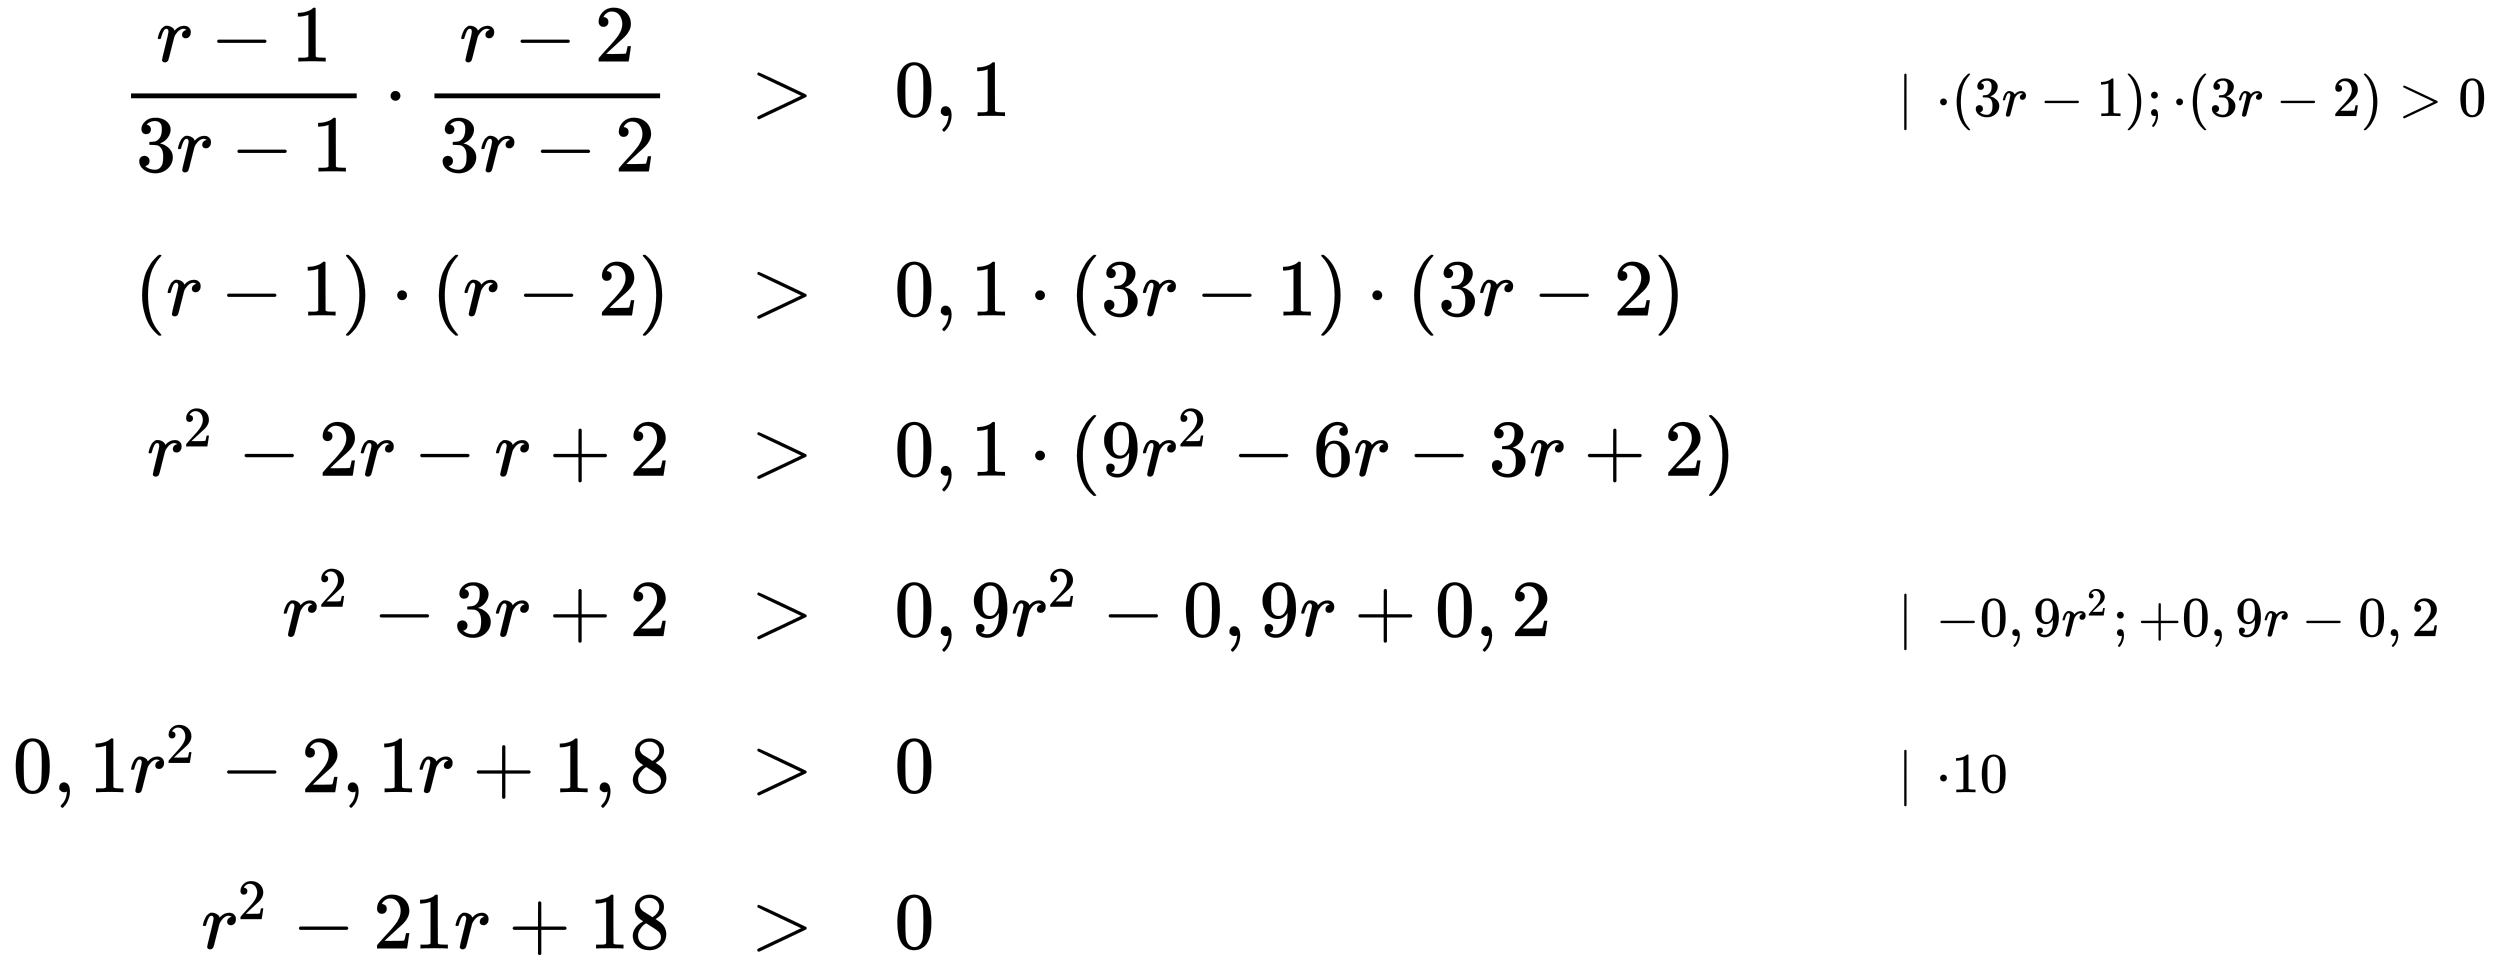 <svg xmlns:xlink="http://www.w3.org/1999/xlink" width="71.92ex" height="28.009ex" style="color:#000000;vertical-align: -24.671ex; margin-top: -0.218ex;" viewBox="0 -1437.2 30965.4 12059.5" role="img" focusable="false" xmlns="http://www.w3.org/2000/svg" aria-labelledby="MathJax-SVG-1-Title">
<title id="MathJax-SVG-1-Title">\begin{array}[t]{rll}
\dfrac{r-1}{3r-1}\cdot \dfrac{r-2}{3r-2} &amp;\gt &amp; 0,1 &amp;\quad \scriptsize \mid\;\cdot (3r-1);\cdot (3r-2)\gt 0 \\[5pt]
(r-1)\cdot (r-2) &amp;\gt &amp; 0,1\cdot (3r-1)\cdot (3r-2) \\[5pt]
r^2 -2r -r +2 &amp;\gt &amp; 0,1\cdot (9r^2-6r-3r+2) \\[5pt]
r^2 -3r+2 &amp;\gt &amp; 0,9r^2-0,9r+0,2 &amp;\quad \scriptsize \mid\;-0,9r^2; +0,9r -0,2 \\[5pt]
0,1r^2 -2,1r +1,8 &amp;\gt &amp; 0 &amp;\quad \scriptsize \mid\; \cdot 10 \\[5pt]
r^2 -21r +18 &amp;\gt &amp; 0
\end{array}</title>
<defs aria-hidden="true">
<path stroke-width="1" id="E1-MJMATHI-72" d="M21 287Q22 290 23 295T28 317T38 348T53 381T73 411T99 433T132 442Q161 442 183 430T214 408T225 388Q227 382 228 382T236 389Q284 441 347 441H350Q398 441 422 400Q430 381 430 363Q430 333 417 315T391 292T366 288Q346 288 334 299T322 328Q322 376 378 392Q356 405 342 405Q286 405 239 331Q229 315 224 298T190 165Q156 25 151 16Q138 -11 108 -11Q95 -11 87 -5T76 7T74 17Q74 30 114 189T154 366Q154 405 128 405Q107 405 92 377T68 316T57 280Q55 278 41 278H27Q21 284 21 287Z"></path>
<path stroke-width="1" id="E1-MJMAIN-2212" d="M84 237T84 250T98 270H679Q694 262 694 250T679 230H98Q84 237 84 250Z"></path>
<path stroke-width="1" id="E1-MJMAIN-31" d="M213 578L200 573Q186 568 160 563T102 556H83V602H102Q149 604 189 617T245 641T273 663Q275 666 285 666Q294 666 302 660V361L303 61Q310 54 315 52T339 48T401 46H427V0H416Q395 3 257 3Q121 3 100 0H88V46H114Q136 46 152 46T177 47T193 50T201 52T207 57T213 61V578Z"></path>
<path stroke-width="1" id="E1-MJMAIN-33" d="M127 463Q100 463 85 480T69 524Q69 579 117 622T233 665Q268 665 277 664Q351 652 390 611T430 522Q430 470 396 421T302 350L299 348Q299 347 308 345T337 336T375 315Q457 262 457 175Q457 96 395 37T238 -22Q158 -22 100 21T42 130Q42 158 60 175T105 193Q133 193 151 175T169 130Q169 119 166 110T159 94T148 82T136 74T126 70T118 67L114 66Q165 21 238 21Q293 21 321 74Q338 107 338 175V195Q338 290 274 322Q259 328 213 329L171 330L168 332Q166 335 166 348Q166 366 174 366Q202 366 232 371Q266 376 294 413T322 525V533Q322 590 287 612Q265 626 240 626Q208 626 181 615T143 592T132 580H135Q138 579 143 578T153 573T165 566T175 555T183 540T186 520Q186 498 172 481T127 463Z"></path>
<path stroke-width="1" id="E1-MJMAIN-22C5" d="M78 250Q78 274 95 292T138 310Q162 310 180 294T199 251Q199 226 182 208T139 190T96 207T78 250Z"></path>
<path stroke-width="1" id="E1-MJMAIN-32" d="M109 429Q82 429 66 447T50 491Q50 562 103 614T235 666Q326 666 387 610T449 465Q449 422 429 383T381 315T301 241Q265 210 201 149L142 93L218 92Q375 92 385 97Q392 99 409 186V189H449V186Q448 183 436 95T421 3V0H50V19V31Q50 38 56 46T86 81Q115 113 136 137Q145 147 170 174T204 211T233 244T261 278T284 308T305 340T320 369T333 401T340 431T343 464Q343 527 309 573T212 619Q179 619 154 602T119 569T109 550Q109 549 114 549Q132 549 151 535T170 489Q170 464 154 447T109 429Z"></path>
<path stroke-width="1" id="E1-MJMAIN-3E" d="M84 520Q84 528 88 533T96 539L99 540Q106 540 253 471T544 334L687 265Q694 260 694 250T687 235Q685 233 395 96L107 -40H101Q83 -38 83 -20Q83 -19 83 -17Q82 -10 98 -1Q117 9 248 71Q326 108 378 132L626 250L378 368Q90 504 86 509Q84 513 84 520Z"></path>
<path stroke-width="1" id="E1-MJMAIN-30" d="M96 585Q152 666 249 666Q297 666 345 640T423 548Q460 465 460 320Q460 165 417 83Q397 41 362 16T301 -15T250 -22Q224 -22 198 -16T137 16T82 83Q39 165 39 320Q39 494 96 585ZM321 597Q291 629 250 629Q208 629 178 597Q153 571 145 525T137 333Q137 175 145 125T181 46Q209 16 250 16Q290 16 318 46Q347 76 354 130T362 333Q362 478 354 524T321 597Z"></path>
<path stroke-width="1" id="E1-MJMAIN-2C" d="M78 35T78 60T94 103T137 121Q165 121 187 96T210 8Q210 -27 201 -60T180 -117T154 -158T130 -185T117 -194Q113 -194 104 -185T95 -172Q95 -168 106 -156T131 -126T157 -76T173 -3V9L172 8Q170 7 167 6T161 3T152 1T140 0Q113 0 96 17Z"></path>
<path stroke-width="1" id="E1-MJMAIN-2223" d="M139 -249H137Q125 -249 119 -235V251L120 737Q130 750 139 750Q152 750 159 735V-235Q151 -249 141 -249H139Z"></path>
<path stroke-width="1" id="E1-MJMAIN-28" d="M94 250Q94 319 104 381T127 488T164 576T202 643T244 695T277 729T302 750H315H319Q333 750 333 741Q333 738 316 720T275 667T226 581T184 443T167 250T184 58T225 -81T274 -167T316 -220T333 -241Q333 -250 318 -250H315H302L274 -226Q180 -141 137 -14T94 250Z"></path>
<path stroke-width="1" id="E1-MJMAIN-29" d="M60 749L64 750Q69 750 74 750H86L114 726Q208 641 251 514T294 250Q294 182 284 119T261 12T224 -76T186 -143T145 -194T113 -227T90 -246Q87 -249 86 -250H74Q66 -250 63 -250T58 -247T55 -238Q56 -237 66 -225Q221 -64 221 250T66 725Q56 737 55 738Q55 746 60 749Z"></path>
<path stroke-width="1" id="E1-MJMAIN-3B" d="M78 370Q78 394 95 412T138 430Q162 430 180 414T199 371Q199 346 182 328T139 310T96 327T78 370ZM78 60Q78 85 94 103T137 121Q202 121 202 8Q202 -44 183 -94T144 -169T118 -194Q115 -194 106 -186T95 -174Q94 -171 107 -155T137 -107T160 -38Q161 -32 162 -22T165 -4T165 4Q165 5 161 4T142 0Q110 0 94 18T78 60Z"></path>
<path stroke-width="1" id="E1-MJMAIN-2B" d="M56 237T56 250T70 270H369V420L370 570Q380 583 389 583Q402 583 409 568V270H707Q722 262 722 250T707 230H409V-68Q401 -82 391 -82H389H387Q375 -82 369 -68V230H70Q56 237 56 250Z"></path>
<path stroke-width="1" id="E1-MJMAIN-39" d="M352 287Q304 211 232 211Q154 211 104 270T44 396Q42 412 42 436V444Q42 537 111 606Q171 666 243 666Q245 666 249 666T257 665H261Q273 665 286 663T323 651T370 619T413 560Q456 472 456 334Q456 194 396 97Q361 41 312 10T208 -22Q147 -22 108 7T68 93T121 149Q143 149 158 135T173 96Q173 78 164 65T148 49T135 44L131 43Q131 41 138 37T164 27T206 22H212Q272 22 313 86Q352 142 352 280V287ZM244 248Q292 248 321 297T351 430Q351 508 343 542Q341 552 337 562T323 588T293 615T246 625Q208 625 181 598Q160 576 154 546T147 441Q147 358 152 329T172 282Q197 248 244 248Z"></path>
<path stroke-width="1" id="E1-MJMAIN-36" d="M42 313Q42 476 123 571T303 666Q372 666 402 630T432 550Q432 525 418 510T379 495Q356 495 341 509T326 548Q326 592 373 601Q351 623 311 626Q240 626 194 566Q147 500 147 364L148 360Q153 366 156 373Q197 433 263 433H267Q313 433 348 414Q372 400 396 374T435 317Q456 268 456 210V192Q456 169 451 149Q440 90 387 34T253 -22Q225 -22 199 -14T143 16T92 75T56 172T42 313ZM257 397Q227 397 205 380T171 335T154 278T148 216Q148 133 160 97T198 39Q222 21 251 21Q302 21 329 59Q342 77 347 104T352 209Q352 289 347 316T329 361Q302 397 257 397Z"></path>
<path stroke-width="1" id="E1-MJMAIN-38" d="M70 417T70 494T124 618T248 666Q319 666 374 624T429 515Q429 485 418 459T392 417T361 389T335 371T324 363L338 354Q352 344 366 334T382 323Q457 264 457 174Q457 95 399 37T249 -22Q159 -22 101 29T43 155Q43 263 172 335L154 348Q133 361 127 368Q70 417 70 494ZM286 386L292 390Q298 394 301 396T311 403T323 413T334 425T345 438T355 454T364 471T369 491T371 513Q371 556 342 586T275 624Q268 625 242 625Q201 625 165 599T128 534Q128 511 141 492T167 463T217 431Q224 426 228 424L286 386ZM250 21Q308 21 350 55T392 137Q392 154 387 169T375 194T353 216T330 234T301 253T274 270Q260 279 244 289T218 306L210 311Q204 311 181 294T133 239T107 157Q107 98 150 60T250 21Z"></path>
</defs>
<g stroke="currentColor" fill="currentColor" stroke-width="0" transform="matrix(1 0 0 -1 0 0)" aria-hidden="true">
<g transform="translate(167,0)">
<g transform="translate(-11,0)">
<g transform="translate(1347,0)">
<g transform="translate(120,0)">
<rect stroke="none" width="2795" height="60" x="0" y="220"></rect>
<g transform="translate(310,676)">
 <use xlink:href="#E1-MJMATHI-72" x="0" y="0"></use>
 <use xlink:href="#E1-MJMAIN-2212" x="673" y="0"></use>
 <use xlink:href="#E1-MJMAIN-31" x="1674" y="0"></use>
</g>
<g transform="translate(60,-687)">
 <use xlink:href="#E1-MJMAIN-33" x="0" y="0"></use>
 <use xlink:href="#E1-MJMATHI-72" x="500" y="0"></use>
 <use xlink:href="#E1-MJMAIN-2212" x="1174" y="0"></use>
 <use xlink:href="#E1-MJMAIN-31" x="2174" y="0"></use>
</g>
</g>
 <use xlink:href="#E1-MJMAIN-22C5" x="3257" y="0"></use>
<g transform="translate(3758,0)">
<g transform="translate(120,0)">
<rect stroke="none" width="2795" height="60" x="0" y="220"></rect>
<g transform="translate(310,676)">
 <use xlink:href="#E1-MJMATHI-72" x="0" y="0"></use>
 <use xlink:href="#E1-MJMAIN-2212" x="673" y="0"></use>
 <use xlink:href="#E1-MJMAIN-32" x="1674" y="0"></use>
</g>
<g transform="translate(60,-687)">
 <use xlink:href="#E1-MJMAIN-33" x="0" y="0"></use>
 <use xlink:href="#E1-MJMATHI-72" x="500" y="0"></use>
 <use xlink:href="#E1-MJMAIN-2212" x="1174" y="0"></use>
 <use xlink:href="#E1-MJMAIN-32" x="2174" y="0"></use>
</g>
</g>
</g>
</g>
<g transform="translate(1510,-2470)">
 <use xlink:href="#E1-MJMAIN-28" x="0" y="0"></use>
 <use xlink:href="#E1-MJMATHI-72" x="389" y="0"></use>
 <use xlink:href="#E1-MJMAIN-2212" x="1063" y="0"></use>
 <use xlink:href="#E1-MJMAIN-31" x="2063" y="0"></use>
 <use xlink:href="#E1-MJMAIN-29" x="2564" y="0"></use>
 <use xlink:href="#E1-MJMAIN-22C5" x="3176" y="0"></use>
 <use xlink:href="#E1-MJMAIN-28" x="3676" y="0"></use>
 <use xlink:href="#E1-MJMATHI-72" x="4066" y="0"></use>
 <use xlink:href="#E1-MJMAIN-2212" x="4740" y="0"></use>
 <use xlink:href="#E1-MJMAIN-32" x="5740" y="0"></use>
 <use xlink:href="#E1-MJMAIN-29" x="6241" y="0"></use>
</g>
<g transform="translate(1663,-4455)">
 <use xlink:href="#E1-MJMATHI-72" x="0" y="0"></use>
 <use transform="scale(0.707)" xlink:href="#E1-MJMAIN-32" x="638" y="513"></use>
 <use xlink:href="#E1-MJMAIN-2212" x="1127" y="0"></use>
 <use xlink:href="#E1-MJMAIN-32" x="2128" y="0"></use>
 <use xlink:href="#E1-MJMATHI-72" x="2628" y="0"></use>
 <use xlink:href="#E1-MJMAIN-2212" x="3302" y="0"></use>
 <use xlink:href="#E1-MJMATHI-72" x="4303" y="0"></use>
 <use xlink:href="#E1-MJMAIN-2B" x="4977" y="0"></use>
 <use xlink:href="#E1-MJMAIN-32" x="5977" y="0"></use>
</g>
<g transform="translate(3337,-6441)">
 <use xlink:href="#E1-MJMATHI-72" x="0" y="0"></use>
 <use transform="scale(0.707)" xlink:href="#E1-MJMAIN-32" x="638" y="513"></use>
 <use xlink:href="#E1-MJMAIN-2212" x="1127" y="0"></use>
 <use xlink:href="#E1-MJMAIN-33" x="2128" y="0"></use>
 <use xlink:href="#E1-MJMATHI-72" x="2628" y="0"></use>
 <use xlink:href="#E1-MJMAIN-2B" x="3302" y="0"></use>
 <use xlink:href="#E1-MJMAIN-32" x="4303" y="0"></use>
</g>
<g transform="translate(0,-8375)">
 <use xlink:href="#E1-MJMAIN-30" x="0" y="0"></use>
 <use xlink:href="#E1-MJMAIN-2C" x="500" y="0"></use>
 <use xlink:href="#E1-MJMAIN-31" x="945" y="0"></use>
<g transform="translate(1446,0)">
 <use xlink:href="#E1-MJMATHI-72" x="0" y="0"></use>
 <use transform="scale(0.707)" xlink:href="#E1-MJMAIN-32" x="638" y="513"></use>
</g>
 <use xlink:href="#E1-MJMAIN-2212" x="2573" y="0"></use>
 <use xlink:href="#E1-MJMAIN-32" x="3574" y="0"></use>
 <use xlink:href="#E1-MJMAIN-2C" x="4075" y="0"></use>
 <use xlink:href="#E1-MJMAIN-31" x="4520" y="0"></use>
 <use xlink:href="#E1-MJMATHI-72" x="5020" y="0"></use>
 <use xlink:href="#E1-MJMAIN-2B" x="5694" y="0"></use>
 <use xlink:href="#E1-MJMAIN-31" x="6695" y="0"></use>
 <use xlink:href="#E1-MJMAIN-2C" x="7195" y="0"></use>
 <use xlink:href="#E1-MJMAIN-38" x="7640" y="0"></use>
</g>
<g transform="translate(2336,-10310)">
 <use xlink:href="#E1-MJMATHI-72" x="0" y="0"></use>
 <use transform="scale(0.707)" xlink:href="#E1-MJMAIN-32" x="638" y="513"></use>
 <use xlink:href="#E1-MJMAIN-2212" x="1127" y="0"></use>
<g transform="translate(2128,0)">
 <use xlink:href="#E1-MJMAIN-32"></use>
 <use xlink:href="#E1-MJMAIN-31" x="500" y="0"></use>
</g>
 <use xlink:href="#E1-MJMATHI-72" x="3129" y="0"></use>
 <use xlink:href="#E1-MJMAIN-2B" x="3803" y="0"></use>
<g transform="translate(4803,0)">
 <use xlink:href="#E1-MJMAIN-31"></use>
 <use xlink:href="#E1-MJMAIN-38" x="500" y="0"></use>
</g>
</g>
</g>
<g transform="translate(9130,0)">
 <use xlink:href="#E1-MJMAIN-3E" x="0" y="0"></use>
 <use xlink:href="#E1-MJMAIN-3E" x="0" y="-2470"></use>
 <use xlink:href="#E1-MJMAIN-3E" x="0" y="-4455"></use>
 <use xlink:href="#E1-MJMAIN-3E" x="0" y="-6441"></use>
 <use xlink:href="#E1-MJMAIN-3E" x="0" y="-8375"></use>
 <use xlink:href="#E1-MJMAIN-3E" x="0" y="-10310"></use>
</g>
<g transform="translate(10909,0)">
 <use xlink:href="#E1-MJMAIN-30" x="0" y="0"></use>
 <use xlink:href="#E1-MJMAIN-2C" x="500" y="0"></use>
 <use xlink:href="#E1-MJMAIN-31" x="945" y="0"></use>
<g transform="translate(0,-2470)">
 <use xlink:href="#E1-MJMAIN-30" x="0" y="0"></use>
 <use xlink:href="#E1-MJMAIN-2C" x="500" y="0"></use>
 <use xlink:href="#E1-MJMAIN-31" x="945" y="0"></use>
 <use xlink:href="#E1-MJMAIN-22C5" x="1668" y="0"></use>
 <use xlink:href="#E1-MJMAIN-28" x="2169" y="0"></use>
 <use xlink:href="#E1-MJMAIN-33" x="2558" y="0"></use>
 <use xlink:href="#E1-MJMATHI-72" x="3059" y="0"></use>
 <use xlink:href="#E1-MJMAIN-2212" x="3732" y="0"></use>
 <use xlink:href="#E1-MJMAIN-31" x="4733" y="0"></use>
 <use xlink:href="#E1-MJMAIN-29" x="5234" y="0"></use>
 <use xlink:href="#E1-MJMAIN-22C5" x="5845" y="0"></use>
 <use xlink:href="#E1-MJMAIN-28" x="6346" y="0"></use>
 <use xlink:href="#E1-MJMAIN-33" x="6736" y="0"></use>
 <use xlink:href="#E1-MJMATHI-72" x="7236" y="0"></use>
 <use xlink:href="#E1-MJMAIN-2212" x="7910" y="0"></use>
 <use xlink:href="#E1-MJMAIN-32" x="8910" y="0"></use>
 <use xlink:href="#E1-MJMAIN-29" x="9411" y="0"></use>
</g>
<g transform="translate(0,-4455)">
 <use xlink:href="#E1-MJMAIN-30" x="0" y="0"></use>
 <use xlink:href="#E1-MJMAIN-2C" x="500" y="0"></use>
 <use xlink:href="#E1-MJMAIN-31" x="945" y="0"></use>
 <use xlink:href="#E1-MJMAIN-22C5" x="1668" y="0"></use>
 <use xlink:href="#E1-MJMAIN-28" x="2169" y="0"></use>
 <use xlink:href="#E1-MJMAIN-39" x="2558" y="0"></use>
<g transform="translate(3059,0)">
 <use xlink:href="#E1-MJMATHI-72" x="0" y="0"></use>
 <use transform="scale(0.707)" xlink:href="#E1-MJMAIN-32" x="638" y="513"></use>
</g>
 <use xlink:href="#E1-MJMAIN-2212" x="4186" y="0"></use>
 <use xlink:href="#E1-MJMAIN-36" x="5187" y="0"></use>
 <use xlink:href="#E1-MJMATHI-72" x="5687" y="0"></use>
 <use xlink:href="#E1-MJMAIN-2212" x="6361" y="0"></use>
 <use xlink:href="#E1-MJMAIN-33" x="7362" y="0"></use>
 <use xlink:href="#E1-MJMATHI-72" x="7862" y="0"></use>
 <use xlink:href="#E1-MJMAIN-2B" x="8536" y="0"></use>
 <use xlink:href="#E1-MJMAIN-32" x="9537" y="0"></use>
 <use xlink:href="#E1-MJMAIN-29" x="10037" y="0"></use>
</g>
<g transform="translate(0,-6441)">
 <use xlink:href="#E1-MJMAIN-30" x="0" y="0"></use>
 <use xlink:href="#E1-MJMAIN-2C" x="500" y="0"></use>
 <use xlink:href="#E1-MJMAIN-39" x="945" y="0"></use>
<g transform="translate(1446,0)">
 <use xlink:href="#E1-MJMATHI-72" x="0" y="0"></use>
 <use transform="scale(0.707)" xlink:href="#E1-MJMAIN-32" x="638" y="513"></use>
</g>
 <use xlink:href="#E1-MJMAIN-2212" x="2573" y="0"></use>
 <use xlink:href="#E1-MJMAIN-30" x="3574" y="0"></use>
 <use xlink:href="#E1-MJMAIN-2C" x="4075" y="0"></use>
 <use xlink:href="#E1-MJMAIN-39" x="4520" y="0"></use>
 <use xlink:href="#E1-MJMATHI-72" x="5020" y="0"></use>
 <use xlink:href="#E1-MJMAIN-2B" x="5694" y="0"></use>
 <use xlink:href="#E1-MJMAIN-30" x="6695" y="0"></use>
 <use xlink:href="#E1-MJMAIN-2C" x="7195" y="0"></use>
 <use xlink:href="#E1-MJMAIN-32" x="7640" y="0"></use>
</g>
 <use xlink:href="#E1-MJMAIN-30" x="0" y="-8375"></use>
 <use xlink:href="#E1-MJMAIN-30" x="0" y="-10310"></use>
</g>
<g transform="translate(22336,0)">
<g transform="translate(1000,0)">
 <use transform="scale(0.7)" xlink:href="#E1-MJMAIN-2223" x="0" y="0"></use>
 <use transform="scale(0.7)" xlink:href="#E1-MJMAIN-22C5" x="675" y="0"></use>
 <use transform="scale(0.7)" xlink:href="#E1-MJMAIN-28" x="953" y="0"></use>
 <use transform="scale(0.7)" xlink:href="#E1-MJMAIN-33" x="1343" y="0"></use>
 <use transform="scale(0.7)" xlink:href="#E1-MJMATHI-72" x="1843" y="0"></use>
 <use transform="scale(0.7)" xlink:href="#E1-MJMAIN-2212" x="2517" y="0"></use>
 <use transform="scale(0.7)" xlink:href="#E1-MJMAIN-31" x="3518" y="0"></use>
 <use transform="scale(0.7)" xlink:href="#E1-MJMAIN-29" x="4018" y="0"></use>
 <use transform="scale(0.7)" xlink:href="#E1-MJMAIN-3B" x="4408" y="0"></use>
 <use transform="scale(0.7)" xlink:href="#E1-MJMAIN-22C5" x="4853" y="0"></use>
 <use transform="scale(0.7)" xlink:href="#E1-MJMAIN-28" x="5131" y="0"></use>
 <use transform="scale(0.7)" xlink:href="#E1-MJMAIN-33" x="5521" y="0"></use>
 <use transform="scale(0.7)" xlink:href="#E1-MJMATHI-72" x="6021" y="0"></use>
 <use transform="scale(0.7)" xlink:href="#E1-MJMAIN-2212" x="6695" y="0"></use>
 <use transform="scale(0.7)" xlink:href="#E1-MJMAIN-32" x="7696" y="0"></use>
 <use transform="scale(0.7)" xlink:href="#E1-MJMAIN-29" x="8196" y="0"></use>
 <use transform="scale(0.7)" xlink:href="#E1-MJMAIN-3E" x="8864" y="0"></use>
 <use transform="scale(0.7)" xlink:href="#E1-MJMAIN-30" x="9920" y="0"></use>
</g>
<g transform="translate(0,-6441)">
<g transform="translate(1000,0)">
 <use transform="scale(0.7)" xlink:href="#E1-MJMAIN-2223" x="0" y="0"></use>
 <use transform="scale(0.7)" xlink:href="#E1-MJMAIN-2212" x="675" y="0"></use>
 <use transform="scale(0.7)" xlink:href="#E1-MJMAIN-30" x="1453" y="0"></use>
 <use transform="scale(0.7)" xlink:href="#E1-MJMAIN-2C" x="1954" y="0"></use>
 <use transform="scale(0.7)" xlink:href="#E1-MJMAIN-39" x="2399" y="0"></use>
<g transform="translate(2029,0)">
 <use transform="scale(0.7)" xlink:href="#E1-MJMATHI-72" x="0" y="0"></use>
 <use transform="scale(0.495)" xlink:href="#E1-MJMAIN-32" x="638" y="513"></use>
</g>
 <use transform="scale(0.7)" xlink:href="#E1-MJMAIN-3B" x="3805" y="0"></use>
 <use transform="scale(0.7)" xlink:href="#E1-MJMAIN-2B" x="4250" y="0"></use>
 <use transform="scale(0.7)" xlink:href="#E1-MJMAIN-30" x="5029" y="0"></use>
 <use transform="scale(0.7)" xlink:href="#E1-MJMAIN-2C" x="5529" y="0"></use>
 <use transform="scale(0.7)" xlink:href="#E1-MJMAIN-39" x="5974" y="0"></use>
 <use transform="scale(0.7)" xlink:href="#E1-MJMATHI-72" x="6475" y="0"></use>
 <use transform="scale(0.7)" xlink:href="#E1-MJMAIN-2212" x="7148" y="0"></use>
 <use transform="scale(0.7)" xlink:href="#E1-MJMAIN-30" x="8149" y="0"></use>
 <use transform="scale(0.7)" xlink:href="#E1-MJMAIN-2C" x="8650" y="0"></use>
 <use transform="scale(0.7)" xlink:href="#E1-MJMAIN-32" x="9095" y="0"></use>
</g>
</g>
<g transform="translate(0,-8375)">
<g transform="translate(1000,0)">
 <use transform="scale(0.7)" xlink:href="#E1-MJMAIN-2223" x="0" y="0"></use>
 <use transform="scale(0.7)" xlink:href="#E1-MJMAIN-22C5" x="675" y="0"></use>
<g transform="translate(667,0)">
 <use transform="scale(0.7)" xlink:href="#E1-MJMAIN-31"></use>
 <use transform="scale(0.7)" xlink:href="#E1-MJMAIN-30" x="500" y="0"></use>
</g>
</g>
</g>
</g>
</g>
</g>
</svg>
